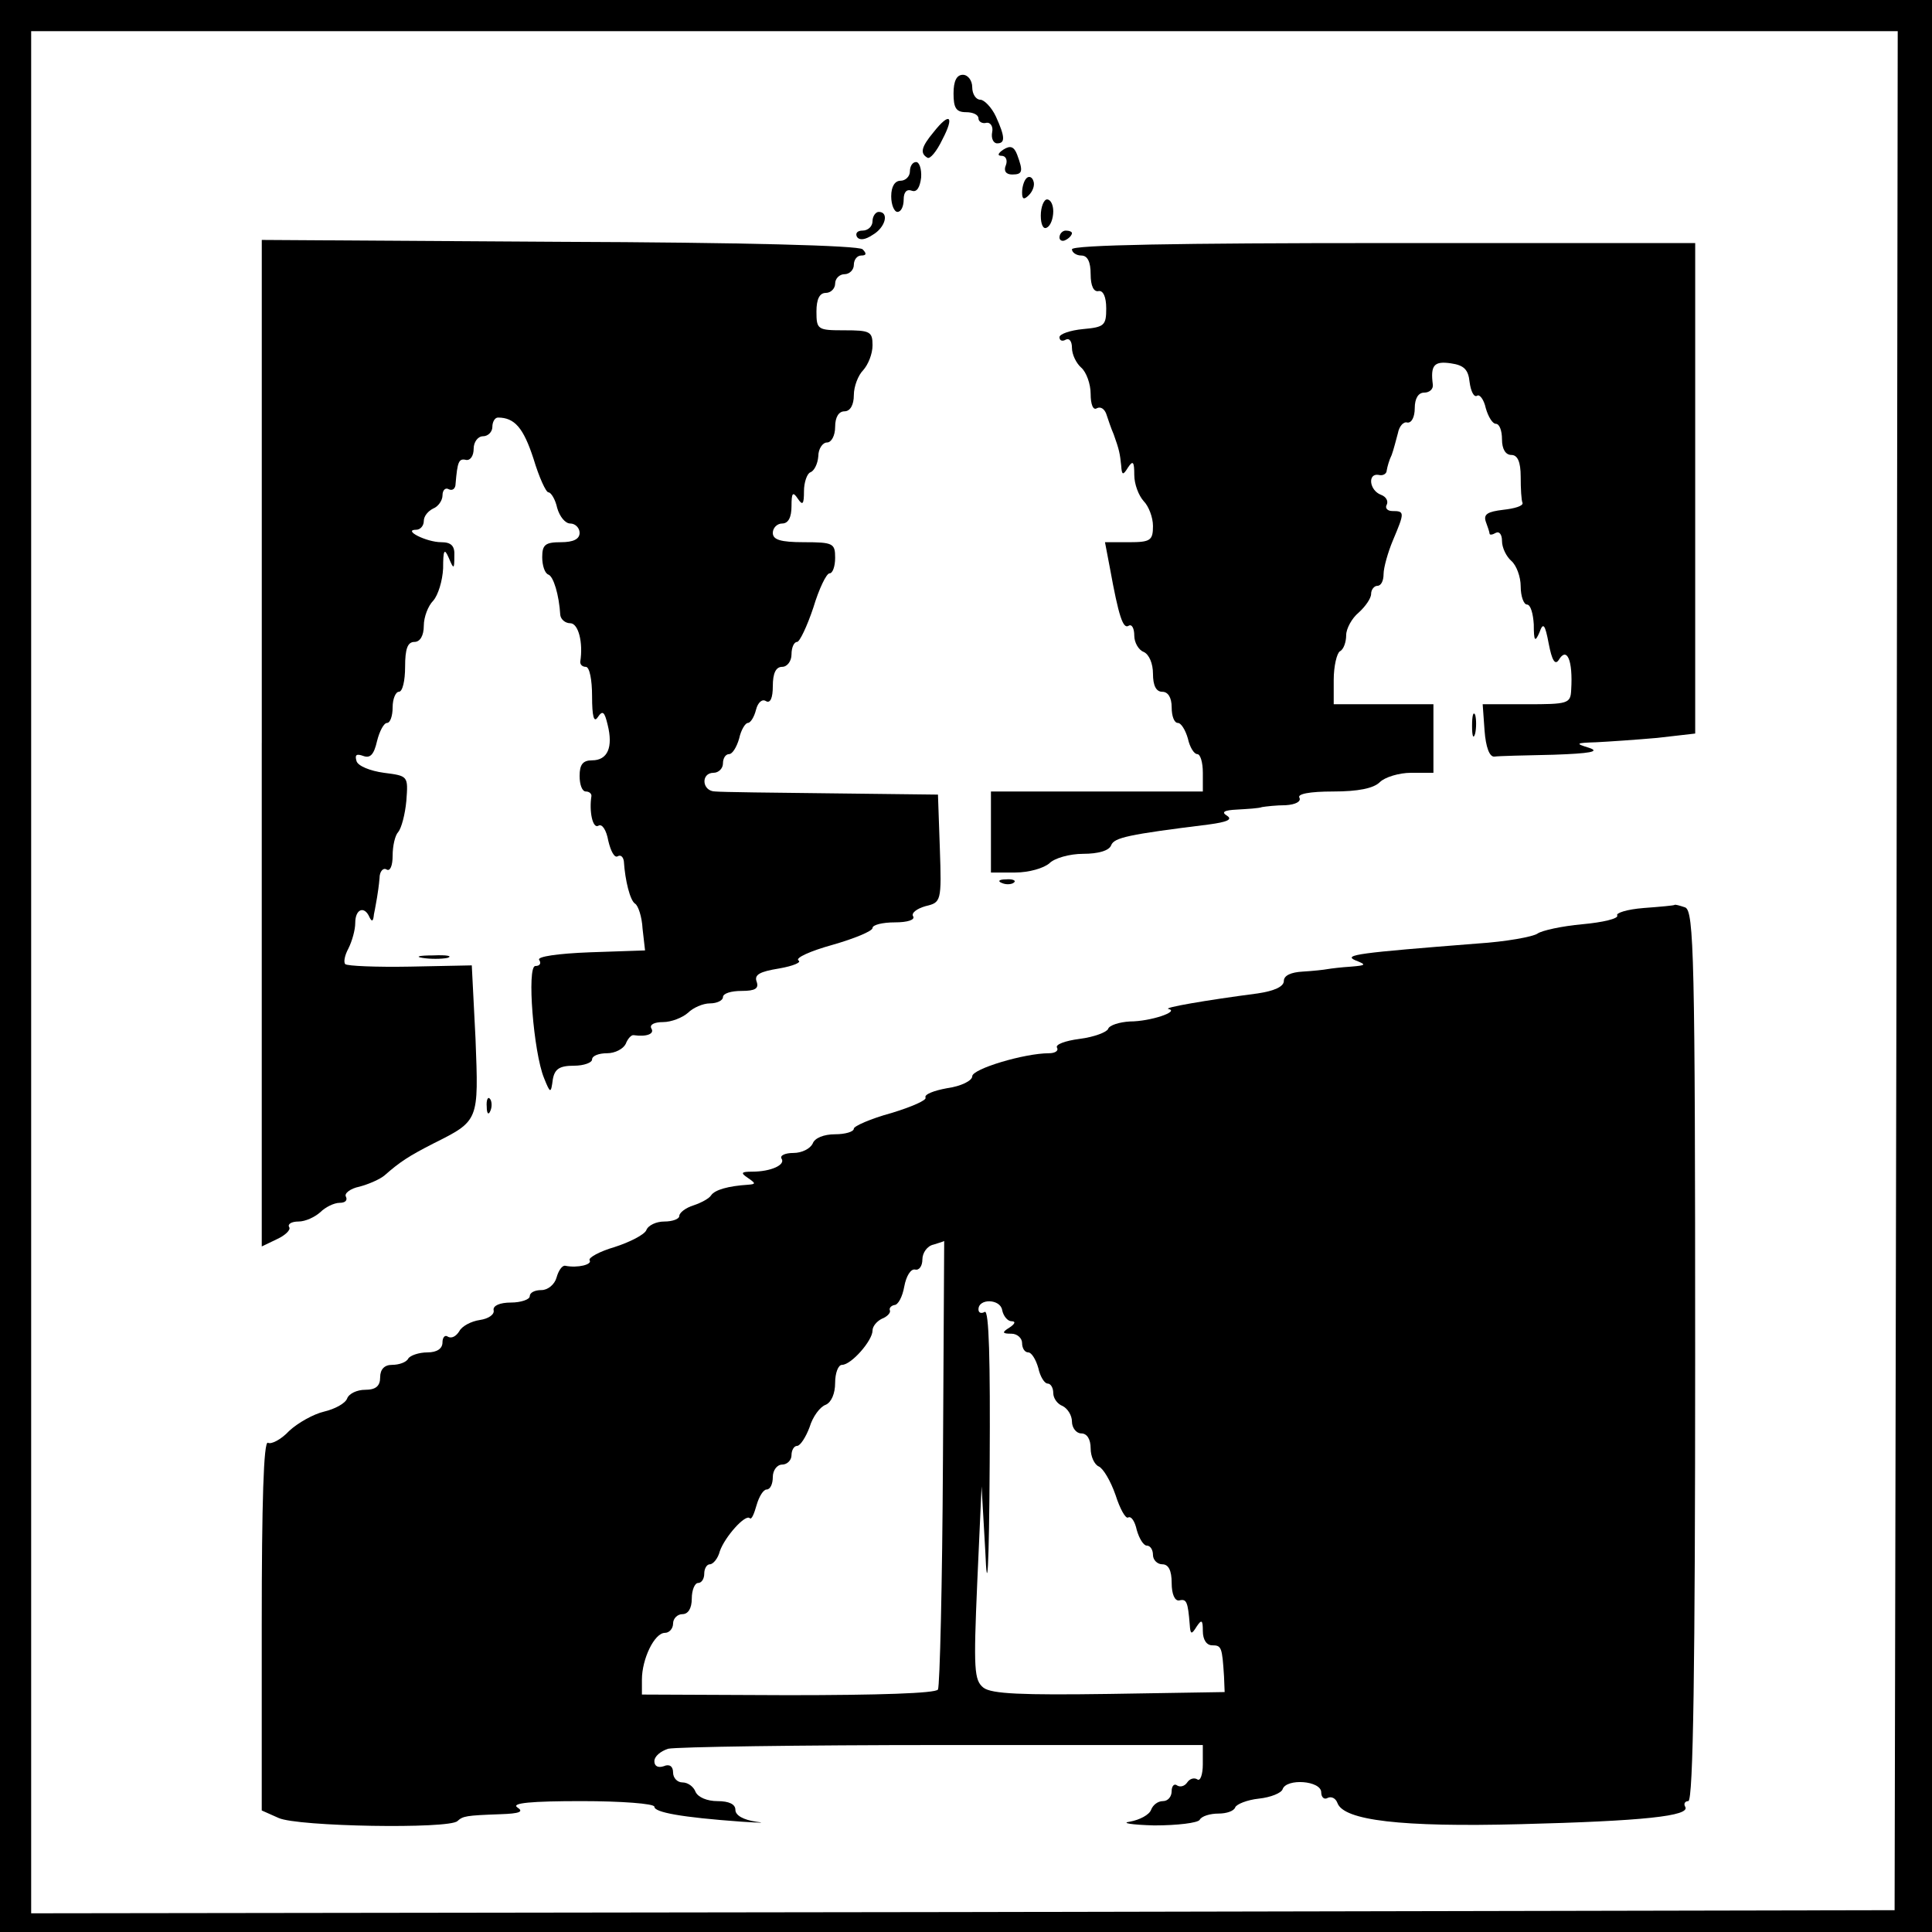 <?xml version="1.0" standalone="no"?>
<!DOCTYPE svg PUBLIC "-//W3C//DTD SVG 20010904//EN"
 "http://www.w3.org/TR/2001/REC-SVG-20010904/DTD/svg10.dtd">
<svg version="1.0" xmlns="http://www.w3.org/2000/svg"
 width="310pt" height="310pt" viewBox="0 0 310 310"
 preserveAspectRatio="xMidYMid meet">
<g transform="translate(0,310) scale(0.1,-0.1)"
fill="#000000" stroke="none">
<path d="M0 1550 l0 -1550 1550 0 1550 0 0 1550 0 1550 -1550 0 -1550 0 0
-1550z m3043 -7 l-3 -1508 -1495 -3 -1495 -2 0 1510 0 1510 1498 0 1497 0 -2
-1507z"/>
<path d="M1530 2950 c0 -23 4 -30 20 -30 11 0 20 -4 20 -10 0 -5 6 -9 13 -7 6
1 11 -6 9 -15 -2 -10 2 -18 8 -18 13 0 13 10 -2 43 -7 15 -19 27 -25 27 -7 0
-13 9 -13 20 0 11 -7 20 -15 20 -10 0 -15 -10 -15 -30z"/>
<path d="M1498 2888 c-20 -24 -22 -34 -10 -41 4 -3 15 10 24 29 20 38 12 45
-14 12z"/>
<path d="M1610 2860 c-9 -6 -10 -10 -3 -10 7 0 10 -7 7 -15 -4 -9 0 -15 10
-15 17 0 18 5 8 32 -5 13 -11 15 -22 8z"/>
<path d="M1460 2825 c0 -8 -7 -15 -15 -15 -9 0 -15 -9 -15 -25 0 -14 5 -25 10
-25 6 0 10 9 10 20 0 12 5 17 13 14 8 -3 13 5 15 21 1 14 -3 25 -8 25 -6 0
-10 -7 -10 -15z"/>
<path d="M1647 2814 c-4 -4 -7 -14 -7 -23 0 -11 3 -12 11 -4 6 6 10 16 7 23
-2 6 -7 8 -11 4z"/>
<path d="M1670 2754 c0 -14 4 -23 10 -19 6 3 10 15 10 26 0 10 -4 19 -10 19
-5 0 -10 -12 -10 -26z"/>
<path d="M1400 2745 c0 -8 -7 -15 -16 -15 -8 0 -12 -4 -9 -10 4 -6 13 -5 25 3
21 12 27 37 10 37 -5 0 -10 -7 -10 -15z"/>
<path d="M1700 2719 c0 -5 5 -7 10 -4 6 3 10 8 10 11 0 2 -4 4 -10 4 -5 0 -10
-5 -10 -11z"/>
<path d="M420 1908 l0 -808 25 12 c13 6 22 15 19 19 -3 5 4 9 15 9 11 0 26 7
35 15 8 8 22 15 31 15 9 0 13 4 10 10 -3 5 7 13 22 16 15 4 33 12 40 18 25 22
39 31 78 51 74 37 73 36 68 168 l-6 118 -99 -2 c-54 -1 -101 1 -104 4 -3 3 -1
14 5 25 6 12 11 30 11 41 0 23 15 28 23 9 4 -8 6 -6 7 5 2 9 4 22 5 27 1 6 3
19 4 31 0 11 6 17 11 14 6 -4 10 6 10 22 0 16 4 33 9 38 5 6 11 28 13 50 3 40
3 40 -36 45 -22 3 -42 11 -44 19 -3 10 0 12 11 8 11 -4 17 2 22 24 4 16 11 29
16 29 5 0 9 11 9 25 0 14 5 25 10 25 6 0 10 18 10 40 0 29 4 40 15 40 9 0 15
10 15 26 0 14 7 32 15 40 8 9 15 32 16 52 0 30 2 33 9 17 8 -19 9 -19 9 3 1
16 -5 22 -21 22 -24 0 -63 20 -40 20 6 0 12 6 12 14 0 8 7 16 15 20 8 3 15 13
15 21 0 9 5 13 10 10 6 -3 11 1 11 9 3 35 5 41 17 38 7 -1 12 7 12 18 0 11 7
20 15 20 8 0 15 7 15 15 0 8 4 15 9 15 27 0 41 -17 57 -66 9 -30 20 -54 24
-54 4 0 11 -11 14 -25 4 -14 13 -25 21 -25 8 0 15 -7 15 -15 0 -10 -10 -15
-30 -15 -25 0 -30 -4 -30 -24 0 -13 4 -26 10 -28 8 -3 17 -32 19 -65 1 -7 8
-13 16 -13 13 0 21 -31 16 -62 0 -5 4 -8 9 -8 6 0 10 -21 10 -47 0 -33 3 -43
9 -34 8 12 11 9 16 -12 9 -36 0 -57 -25 -57 -15 0 -20 -7 -20 -25 0 -14 4 -25
10 -25 5 0 9 -3 9 -7 -4 -25 2 -53 11 -48 6 4 13 -7 16 -24 4 -17 10 -28 15
-25 5 3 9 -1 10 -8 2 -31 10 -63 18 -68 5 -3 11 -21 12 -40 l4 -35 -88 -3
c-53 -2 -85 -7 -82 -12 4 -6 1 -10 -6 -10 -14 0 -3 -139 14 -180 10 -25 11
-25 14 -2 3 17 11 22 34 22 16 0 29 5 29 10 0 6 11 10 24 10 13 0 26 7 30 15
3 8 9 15 13 14 20 -3 34 2 28 11 -3 6 5 10 19 10 13 0 31 7 40 15 8 8 24 15
35 15 12 0 21 5 21 10 0 6 13 10 30 10 22 0 28 4 24 15 -4 11 5 16 36 21 23 4
37 10 31 13 -5 4 19 15 55 25 35 10 64 22 64 27 0 5 16 9 36 9 20 0 33 4 29
10 -3 5 6 12 20 16 25 6 26 7 23 93 l-3 86 -170 2 c-93 1 -178 2 -187 3 -22 0
-24 30 -3 30 8 0 15 7 15 15 0 8 4 15 10 15 5 0 12 11 16 25 3 14 10 25 14 25
4 0 10 9 13 21 3 12 10 18 16 14 7 -4 11 5 11 24 0 21 5 31 15 31 8 0 15 9 15
20 0 11 4 20 9 20 4 0 16 25 26 55 9 30 21 55 26 55 5 0 9 11 9 25 0 23 -3 25
-50 25 -38 0 -50 4 -50 15 0 8 7 15 15 15 10 0 15 10 15 28 0 21 2 24 10 12 8
-12 10 -9 10 12 0 14 5 28 10 30 6 2 12 13 13 26 0 12 7 22 14 22 7 0 13 11
13 25 0 16 6 25 15 25 9 0 15 10 15 26 0 14 7 32 15 40 8 9 15 26 15 40 0 22
-4 24 -45 24 -43 0 -45 1 -45 30 0 20 5 30 15 30 8 0 15 7 15 15 0 8 7 15 15
15 8 0 15 7 15 15 0 8 5 15 12 15 8 0 9 3 2 10 -6 6 -192 11 -487 12 l-477 3
0 -807z"/>
<path d="M1720 2700 c0 -5 7 -10 15 -10 10 0 15 -10 15 -30 0 -19 5 -29 13
-27 7 1 12 -9 12 -28 0 -27 -3 -30 -37 -33 -21 -2 -38 -8 -38 -13 0 -6 5 -7
10 -4 6 3 10 -3 10 -13 0 -11 7 -25 15 -32 8 -7 15 -26 15 -42 0 -17 4 -27 10
-23 6 3 12 -1 15 -9 3 -9 8 -24 12 -33 9 -25 10 -31 12 -50 1 -16 3 -16 11 -3
8 12 10 9 10 -12 0 -15 7 -33 15 -42 8 -8 15 -26 15 -40 0 -23 -4 -26 -38 -26
l-39 0 8 -42 c14 -77 21 -98 30 -92 5 3 9 -4 9 -16 0 -11 7 -23 15 -26 9 -4
15 -19 15 -35 0 -19 5 -29 15 -29 9 0 15 -9 15 -25 0 -14 4 -25 10 -25 5 0 12
-11 16 -25 3 -14 10 -25 15 -25 5 0 9 -13 9 -30 l0 -30 -170 0 -170 0 0 -65 0
-65 39 0 c22 0 46 7 55 15 8 8 32 15 54 15 24 0 42 5 45 14 5 12 27 17 156 33
30 4 39 8 30 14 -10 6 -5 9 16 10 17 1 35 2 40 4 6 1 23 3 38 3 16 1 25 6 22
12 -4 6 16 10 54 10 40 0 65 5 75 15 8 8 31 15 50 15 l36 0 0 55 0 55 -80 0
-80 0 0 39 c0 22 5 43 10 46 6 3 10 15 10 26 0 10 9 27 20 36 11 10 20 23 20
30 0 7 5 13 10 13 6 0 10 8 10 19 0 10 7 35 15 54 19 45 19 47 -1 47 -8 0 -12
5 -9 10 3 6 -1 13 -9 16 -19 7 -22 35 -4 32 7 -2 13 2 13 7 1 6 4 17 8 25 3 8
7 24 10 35 2 11 9 19 15 17 7 -1 12 9 12 23 0 16 6 25 15 25 9 0 15 6 14 13
-4 31 2 38 29 34 21 -3 28 -10 30 -30 2 -15 7 -25 12 -22 4 3 11 -6 14 -20 4
-14 11 -25 16 -25 6 0 10 -11 10 -25 0 -16 6 -25 15 -25 10 0 15 -11 15 -35 0
-19 1 -38 3 -42 1 -5 -13 -9 -31 -11 -25 -3 -32 -7 -28 -19 3 -8 6 -17 6 -19
0 -3 5 -2 10 1 6 3 10 -3 10 -13 0 -11 7 -25 15 -32 8 -7 15 -25 15 -41 0 -16
5 -29 10 -29 6 0 10 -15 11 -32 0 -27 2 -29 9 -13 6 17 9 14 15 -18 5 -26 10
-35 16 -26 13 22 23 0 20 -48 -1 -22 -5 -23 -72 -23 l-70 0 3 -42 c2 -27 8
-43 16 -42 6 1 49 2 95 3 58 2 75 5 57 11 -23 7 -22 8 11 9 20 1 64 4 98 7
l61 7 0 393 0 394 -500 0 c-327 0 -500 -3 -500 -10z"/>
<path d="M2362 1935 c0 -16 2 -22 5 -12 2 9 2 23 0 30 -3 6 -5 -1 -5 -18z"/>
<path d="M1608 1683 c7 -3 16 -2 19 1 4 3 -2 6 -13 5 -11 0 -14 -3 -6 -6z"/>
<path d="M2637 1643 c-26 -2 -45 -8 -42 -12 2 -5 -23 -11 -56 -14 -33 -3 -65
-10 -72 -15 -7 -5 -50 -13 -97 -16 -190 -15 -216 -18 -195 -27 18 -7 17 -8 -7
-10 -16 -1 -32 -3 -38 -4 -5 -1 -23 -3 -40 -4 -18 -1 -30 -6 -30 -15 0 -9 -15
-16 -42 -20 -84 -11 -153 -23 -143 -25 18 -4 -29 -20 -62 -20 -17 -1 -33 -6
-35 -12 -2 -5 -22 -13 -46 -16 -23 -3 -39 -9 -36 -14 3 -5 -3 -9 -13 -9 -39 0
-123 -25 -123 -37 0 -7 -18 -16 -40 -19 -22 -4 -37 -10 -35 -15 3 -4 -22 -15
-55 -25 -33 -9 -60 -21 -60 -25 0 -5 -14 -9 -30 -9 -18 0 -33 -6 -36 -15 -4
-8 -17 -15 -31 -15 -13 0 -22 -4 -19 -9 7 -10 -17 -21 -47 -21 -18 0 -19 -2
-7 -10 13 -9 13 -10 0 -11 -31 -2 -53 -8 -59 -17 -3 -5 -16 -12 -28 -16 -13
-4 -23 -12 -23 -17 0 -5 -11 -9 -24 -9 -13 0 -26 -6 -29 -14 -3 -7 -26 -19
-51 -27 -24 -7 -42 -17 -40 -21 5 -7 -19 -13 -39 -9 -5 1 -11 -8 -14 -19 -3
-11 -14 -20 -24 -20 -11 0 -19 -4 -19 -10 0 -5 -14 -10 -30 -10 -18 0 -29 -5
-28 -12 2 -7 -8 -14 -22 -16 -14 -2 -29 -10 -33 -18 -5 -8 -12 -12 -18 -9 -5
4 -9 -1 -9 -9 0 -10 -9 -16 -24 -16 -14 0 -28 -5 -31 -10 -3 -6 -15 -10 -26
-10 -12 0 -19 -7 -19 -20 0 -14 -7 -20 -24 -20 -13 0 -26 -6 -29 -14 -3 -8
-20 -17 -37 -21 -17 -4 -42 -18 -56 -31 -13 -14 -29 -22 -34 -19 -7 4 -10 -97
-10 -292 l0 -298 27 -12 c30 -14 274 -18 287 -5 9 8 13 9 69 11 31 1 38 4 27
11 -10 7 23 10 103 10 64 0 117 -4 117 -9 0 -9 43 -17 140 -24 30 -2 40 -2 23
0 -20 3 -33 10 -33 19 0 9 -10 14 -29 14 -16 0 -31 6 -35 15 -3 8 -12 15 -21
15 -8 0 -15 7 -15 16 0 10 -6 14 -15 10 -9 -3 -15 0 -15 8 0 8 10 16 22 20 13
3 211 6 441 6 l417 0 0 -31 c0 -16 -4 -28 -9 -24 -5 3 -12 1 -16 -5 -4 -6 -11
-8 -16 -5 -5 4 -9 -1 -9 -9 0 -9 -6 -16 -14 -16 -8 0 -16 -6 -19 -14 -3 -8
-18 -16 -34 -19 -15 -2 2 -5 39 -6 37 0 70 4 73 9 3 6 17 10 30 10 13 0 25 4
27 10 2 5 19 12 38 14 19 2 36 9 38 15 6 18 62 14 62 -5 0 -8 5 -12 10 -9 6 3
13 0 16 -8 10 -28 102 -39 294 -34 196 5 273 13 264 28 -3 5 0 9 5 9 8 0 11
218 11 714 0 642 -2 714 -16 720 -9 3 -16 5 -17 4 -1 -1 -23 -3 -50 -5z
m-1124 -888 c-1 -196 -5 -360 -8 -366 -4 -6 -95 -9 -241 -9 l-234 1 0 24 c0
33 20 75 37 75 7 0 13 7 13 15 0 8 7 15 15 15 9 0 15 9 15 25 0 14 5 25 10 25
6 0 10 7 10 15 0 8 4 15 9 15 5 0 13 9 16 21 8 23 41 60 48 53 3 -3 7 7 11 21
4 14 11 25 16 25 6 0 10 9 10 20 0 11 7 20 15 20 8 0 15 7 15 15 0 8 4 15 9
15 5 0 14 14 20 30 5 17 17 33 26 36 9 4 15 18 15 35 0 16 5 29 11 29 15 0 49
39 49 55 0 7 7 15 15 19 8 3 14 9 13 13 -2 4 2 8 7 9 6 0 13 13 16 30 3 16 10
28 17 27 7 -2 12 6 12 16 0 11 8 22 18 24 9 3 17 5 17 6 0 0 -1 -159 -2 -354z
m110 225 c7 0 6 -4 -3 -10 -13 -8 -12 -10 3 -10 9 0 17 -7 17 -15 0 -8 4 -15
10 -15 5 0 12 -11 16 -25 3 -14 10 -25 15 -25 5 0 9 -7 9 -15 0 -9 7 -18 15
-21 8 -4 15 -15 15 -25 0 -10 7 -19 15 -19 9 0 15 -9 15 -24 0 -13 6 -26 13
-29 7 -3 19 -23 27 -46 7 -22 16 -38 20 -36 5 3 11 -6 14 -20 4 -14 11 -25 16
-25 6 0 10 -7 10 -15 0 -8 7 -15 15 -15 10 0 15 -10 15 -30 0 -18 5 -29 12
-28 12 3 14 -2 17 -39 1 -16 3 -16 11 -3 8 12 10 11 10 -7 0 -14 6 -23 15 -23
15 0 16 -3 19 -50 l1 -25 -185 -3 c-140 -2 -189 0 -202 10 -15 12 -16 29 -10
168 l7 155 6 -105 c3 -73 6 -30 7 143 1 163 -1 246 -8 242 -5 -3 -10 -2 -10 4
0 18 35 17 38 -1 2 -10 9 -18 15 -18z"/>
<path d="M678 1563 c12 -2 30 -2 40 0 9 3 -1 5 -23 4 -22 0 -30 -2 -17 -4z"/>
<path d="M781 1324 c0 -11 3 -14 6 -6 3 7 2 16 -1 19 -3 4 -6 -2 -5 -13z"/>
</g>
</svg>
